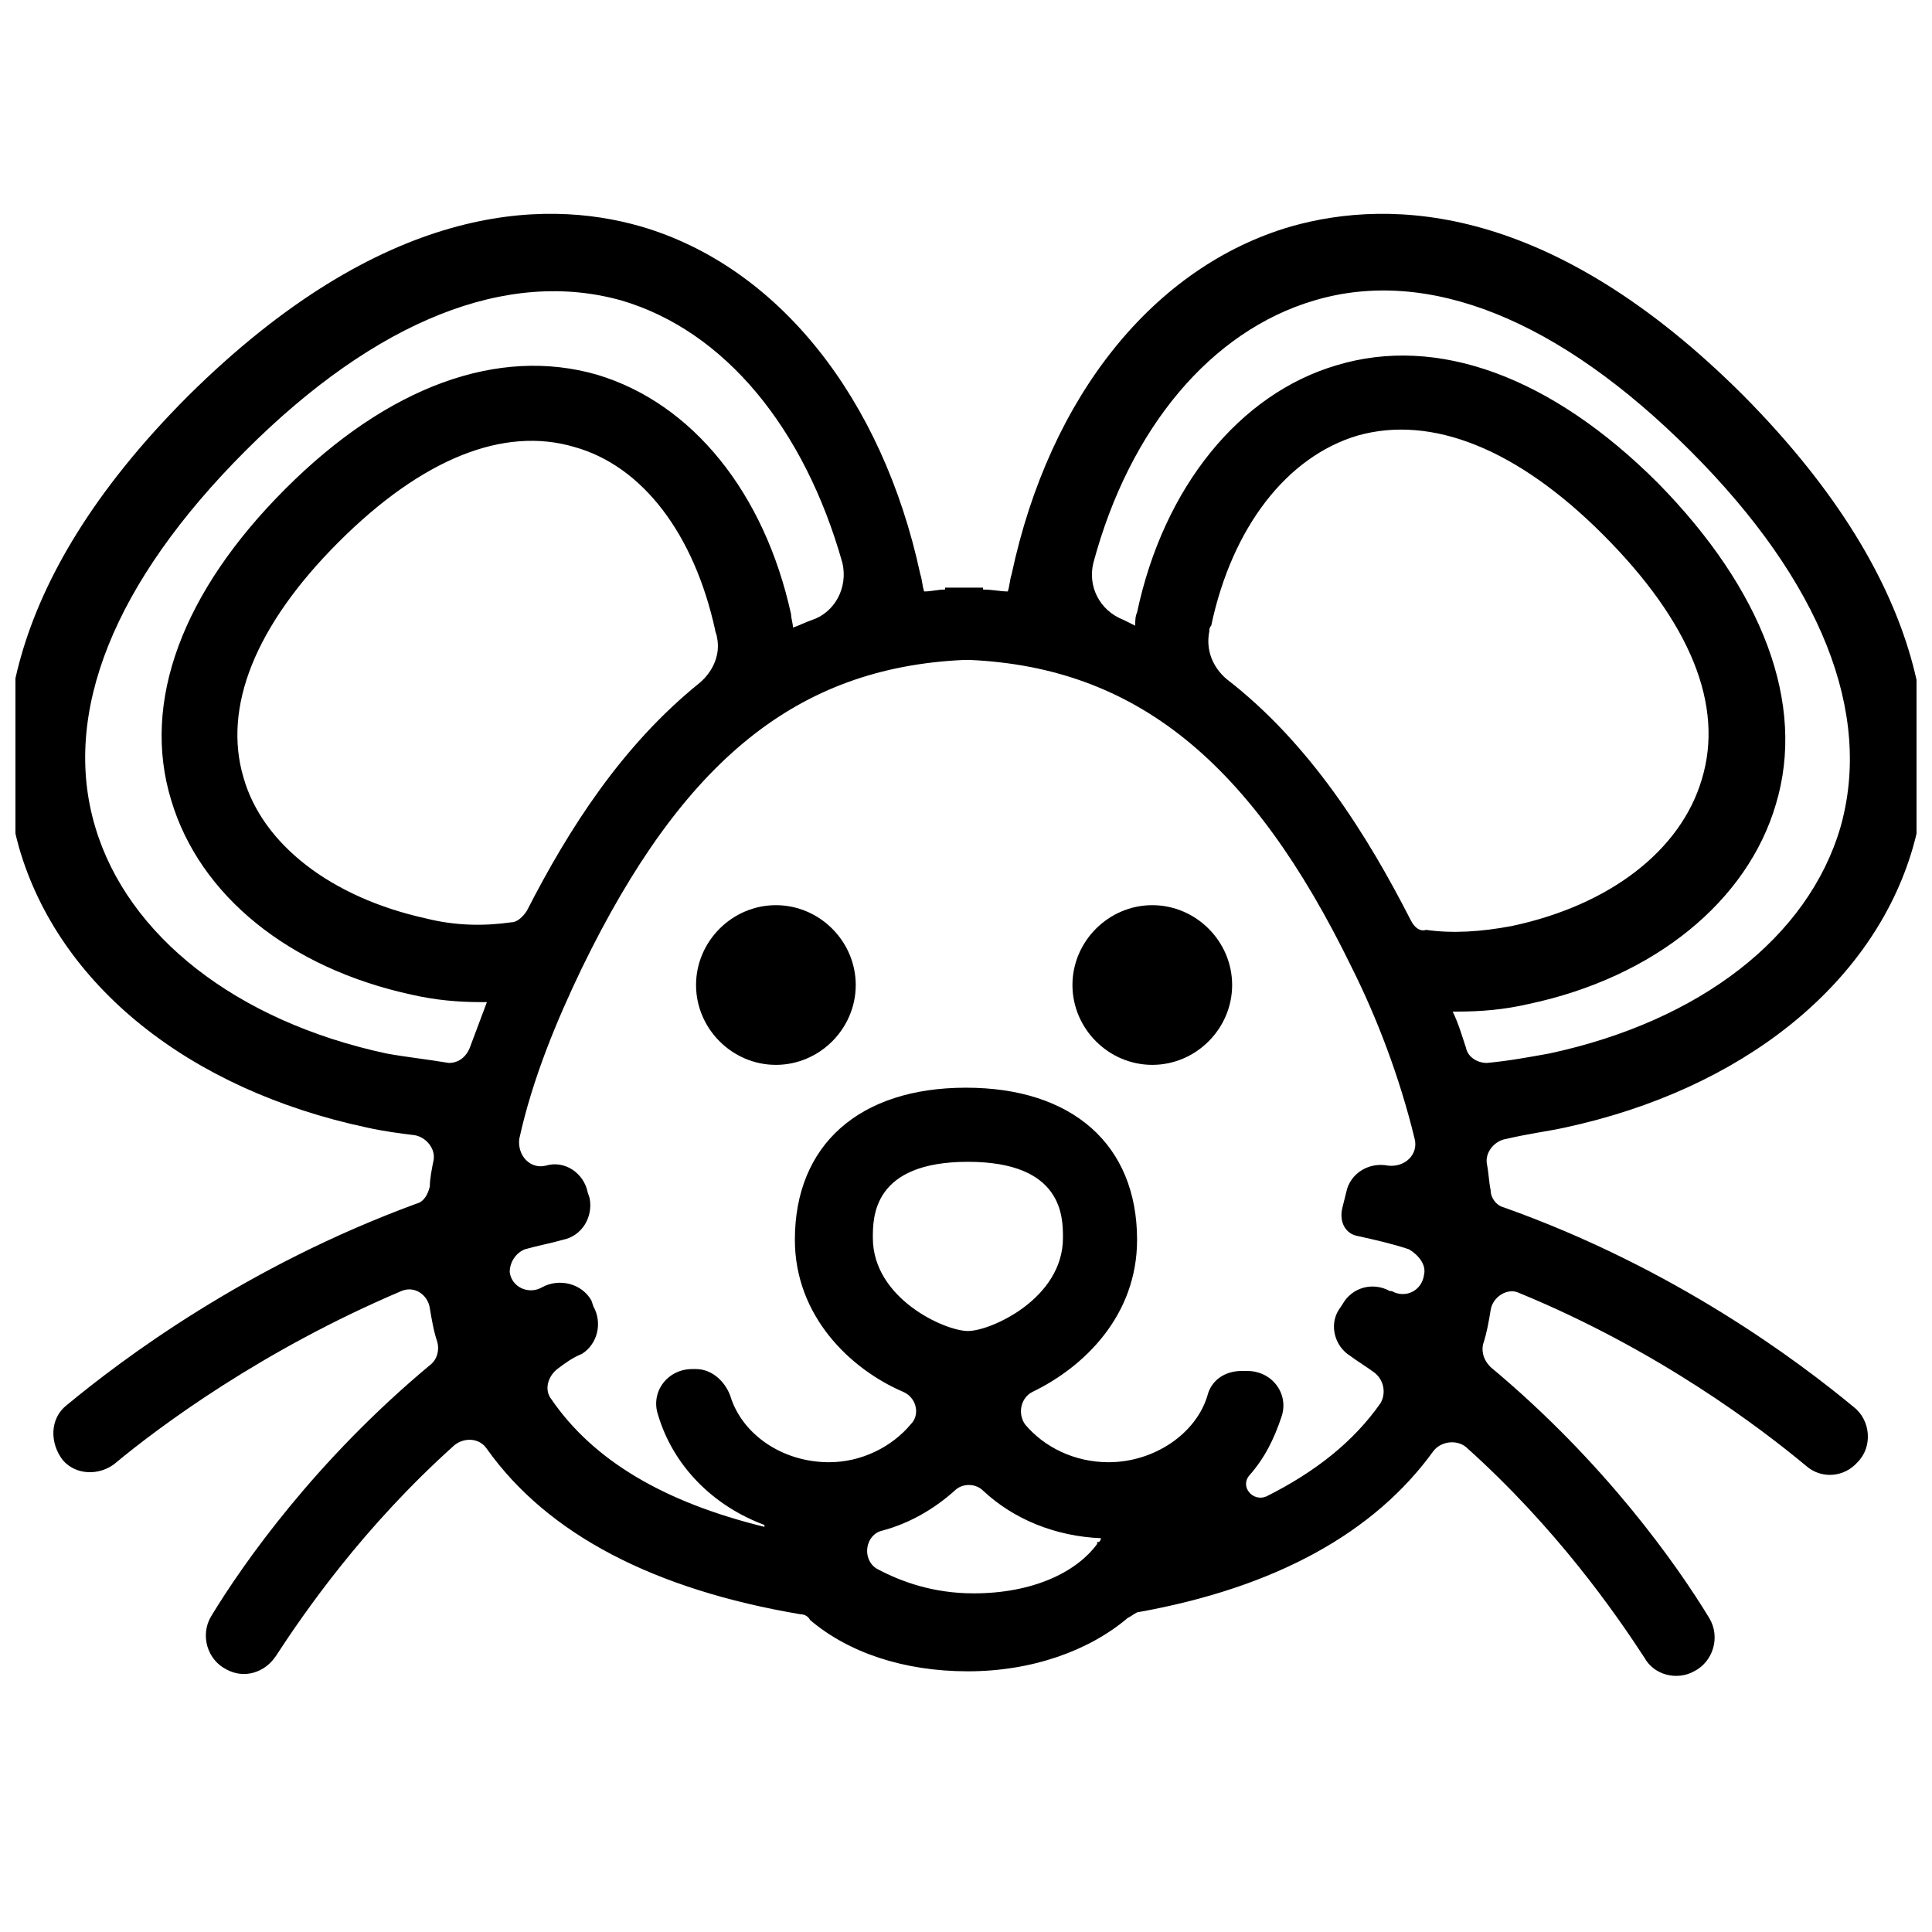 <?xml version="1.0" encoding="UTF-8"?>
<!-- Uploaded to: ICON Repo, www.iconrepo.com, Generator: ICON Repo Mixer Tools -->
<svg width="800px" height="800px" version="1.1" viewBox="144 144 512 512" xmlns="http://www.w3.org/2000/svg">
 <defs>
  <clipPath id="a">
   <path d="m148.09 200h503.81v389h-503.81z"/>
  </clipPath>
 </defs>
 <path d="m349.62 383.88c-11.586 0-21.16 9.574-21.16 21.16 0 11.586 9.574 21.16 21.16 21.16 11.586 0 21.16-9.574 21.16-21.16 0-11.586-9.57-21.16-21.16-21.16z"/>
 <path d="m449.37 383.88c-11.586 0-21.16 9.574-21.16 21.16 0 11.586 9.574 21.16 21.16 21.16 11.586 0 21.16-9.574 21.16-21.16 0-11.586-9.57-21.16-21.16-21.16z"/>
 <g clip-path="url(#a)">
  <path d="m558.7 442.82c46.855-10.078 81.617-37.785 92.195-74.059 7.559-26.199 6.047-68.52-44.84-119.91-50.883-50.883-93.203-52.395-119.91-44.84-36.273 10.578-63.984 44.84-74.059 92.195-0.504 1.512-0.504 3.023-1.008 4.535-2.016 0-4.031-0.504-6.551-0.504v-0.504h-5.039-5.039v0.504c-2.016 0-3.527 0.504-5.543 0.504-0.504-1.512-0.504-3.023-1.008-4.535-10.078-46.855-37.785-81.617-74.059-92.195-26.199-7.559-68.52-6.047-119.91 44.84-50.883 50.883-52.395 93.203-44.84 119.91 10.578 36.273 44.84 63.984 92.195 74.059 4.535 1.008 8.566 1.512 12.594 2.016 3.023 0.504 5.543 3.527 5.039 6.551-0.504 2.519-1.008 5.039-1.008 7.055-0.504 2.016-1.512 4.031-3.527 4.535-45.344 16.625-78.09 41.312-92.699 53.402-4.535 3.527-4.535 10.078-1.008 14.609 3.527 4.031 9.574 4.031 13.602 1.008 12.09-10.078 39.297-30.23 76.074-45.848 3.527-1.512 7.055 1.008 7.559 4.535 0.504 3.023 1.008 6.047 2.016 9.07 0.504 2.016 0 4.535-2.016 6.047-30.23 25.191-49.375 52.395-57.938 66.504-3.023 5.039-1.008 11.586 4.031 14.105 4.535 2.519 10.078 1.008 13.098-3.527 7.559-11.586 23.176-34.258 47.359-55.922 2.519-2.016 6.551-2.016 8.566 1.008 16.121 22.672 44.336 37.281 83.129 43.832 1.008 0 2.016 0.504 2.519 1.512 10.078 8.566 24.688 13.602 41.816 13.602s32.242-5.543 42.32-14.105c1.008-0.504 1.512-1.008 2.519-1.512 36.777-6.551 62.977-21.16 78.594-42.824 2.016-2.519 6.047-3.023 8.566-1.008 24.184 21.664 39.801 44.336 47.359 55.922 2.519 4.535 8.566 6.047 13.098 3.527 5.039-2.519 7.055-9.07 4.031-14.105-8.566-14.105-27.711-41.312-57.938-66.504-1.512-1.512-2.519-3.527-2.016-6.047 1.008-3.023 1.512-6.047 2.016-9.07 0.504-3.527 4.535-6.047 7.559-4.535 36.777 15.113 63.984 35.77 76.074 45.848 4.031 3.527 10.078 3.023 13.602-1.008 4.031-4.031 3.527-11.082-1.008-14.609-14.609-12.09-47.359-36.777-92.699-52.898-2.016-0.504-3.527-2.519-3.527-4.535-0.504-2.519-0.504-4.535-1.008-7.055-0.504-3.023 2.016-6.047 5.039-6.551 6.547-1.516 11.082-2.019 15.617-3.023zm-124.95-149.63c9.574-35.77 31.234-61.465 58.441-69.527 30.23-9.07 64.992 5.039 99.754 39.801 34.762 34.762 48.367 69.527 39.801 99.754-8.566 29.223-37.281 51.387-77.082 59.953-5.543 1.008-11.082 2.016-16.625 2.519-2.519 0-5.039-1.512-5.543-4.031-1.008-3.023-2.016-6.551-3.527-9.574h1.008c6.551 0 12.594-0.504 19.145-2.016 33.25-7.055 57.938-27.207 65.496-52.898 8.062-26.703-3.527-56.93-31.234-85.145-28.215-28.215-58.441-39.297-85.145-31.234-25.695 7.559-45.848 32.242-52.898 65.496-0.504 1.008-0.504 2.519-0.504 3.527-1.008-0.504-2.016-1.008-3.023-1.512-6.551-2.519-9.574-9.066-8.062-15.113zm84.137 94.715c-11.586-22.672-26.703-46.855-48.871-63.984-3.527-3.023-5.543-7.559-4.535-12.594 0-0.504 0-1.008 0.504-1.512 5.543-26.199 20.152-44.84 38.793-50.383 19.648-5.543 42.32 3.527 64.992 26.199 23.176 23.176 32.242 45.344 26.199 64.992-5.543 18.641-24.184 33.25-50.383 38.793-8.062 1.512-15.617 2.016-22.672 1.008-1.508 0.504-3.019-0.504-4.027-2.519zm-271.55 35.266c-39.801-8.566-68.52-31.234-77.082-59.953-9.07-30.23 5.039-64.992 39.801-99.754 34.762-34.762 69.527-48.367 99.754-39.801 27.207 8.062 48.367 33.754 58.441 69.527 1.512 6.551-2.016 13.098-8.062 15.113-1.512 0.504-3.527 1.512-5.039 2.016 0-1.008-0.504-2.519-0.504-3.527-7.055-32.242-26.199-55.922-51.387-63.48-26.199-7.559-55.418 3.023-82.625 30.23-27.207 27.207-38.289 56.426-30.23 82.625 7.559 25.191 31.234 44.336 63.48 51.387 6.551 1.512 12.594 2.016 18.641 2.016h1.512c-1.512 4.031-3.023 8.062-4.535 12.09-1.008 2.519-3.023 4.031-5.543 4.031-6.039-1.008-11.078-1.512-16.621-2.519zm37.281-37.785c-1.008 1.512-2.519 3.023-4.031 3.023-7.055 1.008-14.609 1.008-22.672-1.008-25.191-5.543-43.328-19.648-48.367-37.281-5.543-18.641 3.023-40.305 25.191-62.473 22.168-22.168 43.832-30.73 62.473-25.191 18.137 5.039 31.738 23.176 37.281 48.367 0 0.504 0.504 1.512 0.504 2.016 1.008 4.535-1.008 9.07-4.535 12.09-20.652 16.625-34.758 38.793-45.844 60.457zm118.4 180.87c-10.578 0-19.145-3.023-25.695-6.551-4.031-2.519-3.023-9.07 1.512-10.078 7.559-2.016 14.105-6.047 19.145-10.578 2.016-2.016 5.543-2.016 7.559 0 8.062 7.559 19.145 12.09 31.234 12.594 0 0.504-0.504 1.008-0.504 1.008h-0.504v0.504c-5.543 7.562-17.129 13.102-32.746 13.102zm-1.512-69.523c-6.047 0-25.191-8.566-25.191-24.688 0-5.543 0-20.152 25.191-20.152s25.191 14.609 25.191 20.152c-0.004 16.121-19.148 24.688-25.191 24.688zm120.91-15.113c-0.504 4.535-5.039 6.551-8.566 4.535h-0.504c-4.535-2.519-10.078-1.008-12.594 3.527l-1.008 1.512c-2.519 4.031-1.008 9.574 3.023 12.09 2.016 1.512 4.535 3.023 6.551 4.535 2.519 2.016 3.023 5.543 1.512 8.062-7.055 10.078-17.129 18.137-30.23 24.688-3.527 1.512-7.055-2.519-4.535-5.543 4.031-4.535 6.551-9.574 8.566-15.617 2.016-6.047-2.519-12.09-9.07-12.09h-1.512c-4.535 0-8.062 2.519-9.07 6.551-3.023 10.078-14.105 17.633-26.199 17.633-9.07 0-17.129-4.031-22.168-10.078-2.016-3.023-1.008-7.055 2.016-8.566 13.602-6.551 27.711-20.152 27.711-40.305 0-25.191-17.129-40.305-45.344-40.305s-45.344 15.113-45.344 40.305c0 20.152 14.609 34.258 28.719 40.305 3.527 1.512 4.535 6.047 2.016 8.566-5.039 6.047-13.098 10.078-21.664 10.078-12.594 0-23.176-7.559-26.199-17.633-1.512-4.031-5.039-7.055-9.07-7.055h-1.008c-6.551 0-11.082 6.047-9.07 12.09 4.031 13.602 14.609 24.184 28.215 29.223v0.504c-26.703-6.551-45.344-17.633-56.426-33.754-2.016-2.519-1.008-6.047 1.512-8.062 2.016-1.512 4.031-3.023 6.551-4.031 4.031-2.519 5.543-8.062 3.023-12.594l-0.504-1.512c-2.519-4.535-8.566-6.047-13.098-3.527-3.527 2.016-8.062 0-8.566-4.031 0-2.519 1.512-5.039 4.031-6.047 3.527-1.008 6.551-1.512 10.078-2.519 5.039-1.008 8.062-6.047 7.055-11.082l-0.504-1.512c-1.008-5.039-6.047-8.566-11.082-7.055-4.031 1.008-7.559-2.519-7.055-7.055 3.527-16.121 10.078-31.738 16.625-45.344 26.703-54.914 56.93-79.602 101.27-81.617h1.512c43.832 2.016 74.562 26.703 101.27 81.617 6.551 13.098 12.594 28.719 16.625 45.344 1.008 4.031-2.519 7.559-7.055 7.055-5.039-1.008-10.078 2.016-11.082 7.055l-1.008 4.031c-1.008 4.031 1.008 7.055 4.031 7.559 4.535 1.008 9.07 2.016 13.602 3.527 2.519 1.504 4.535 4.023 4.031 6.543z"/>
 </g>
</svg>